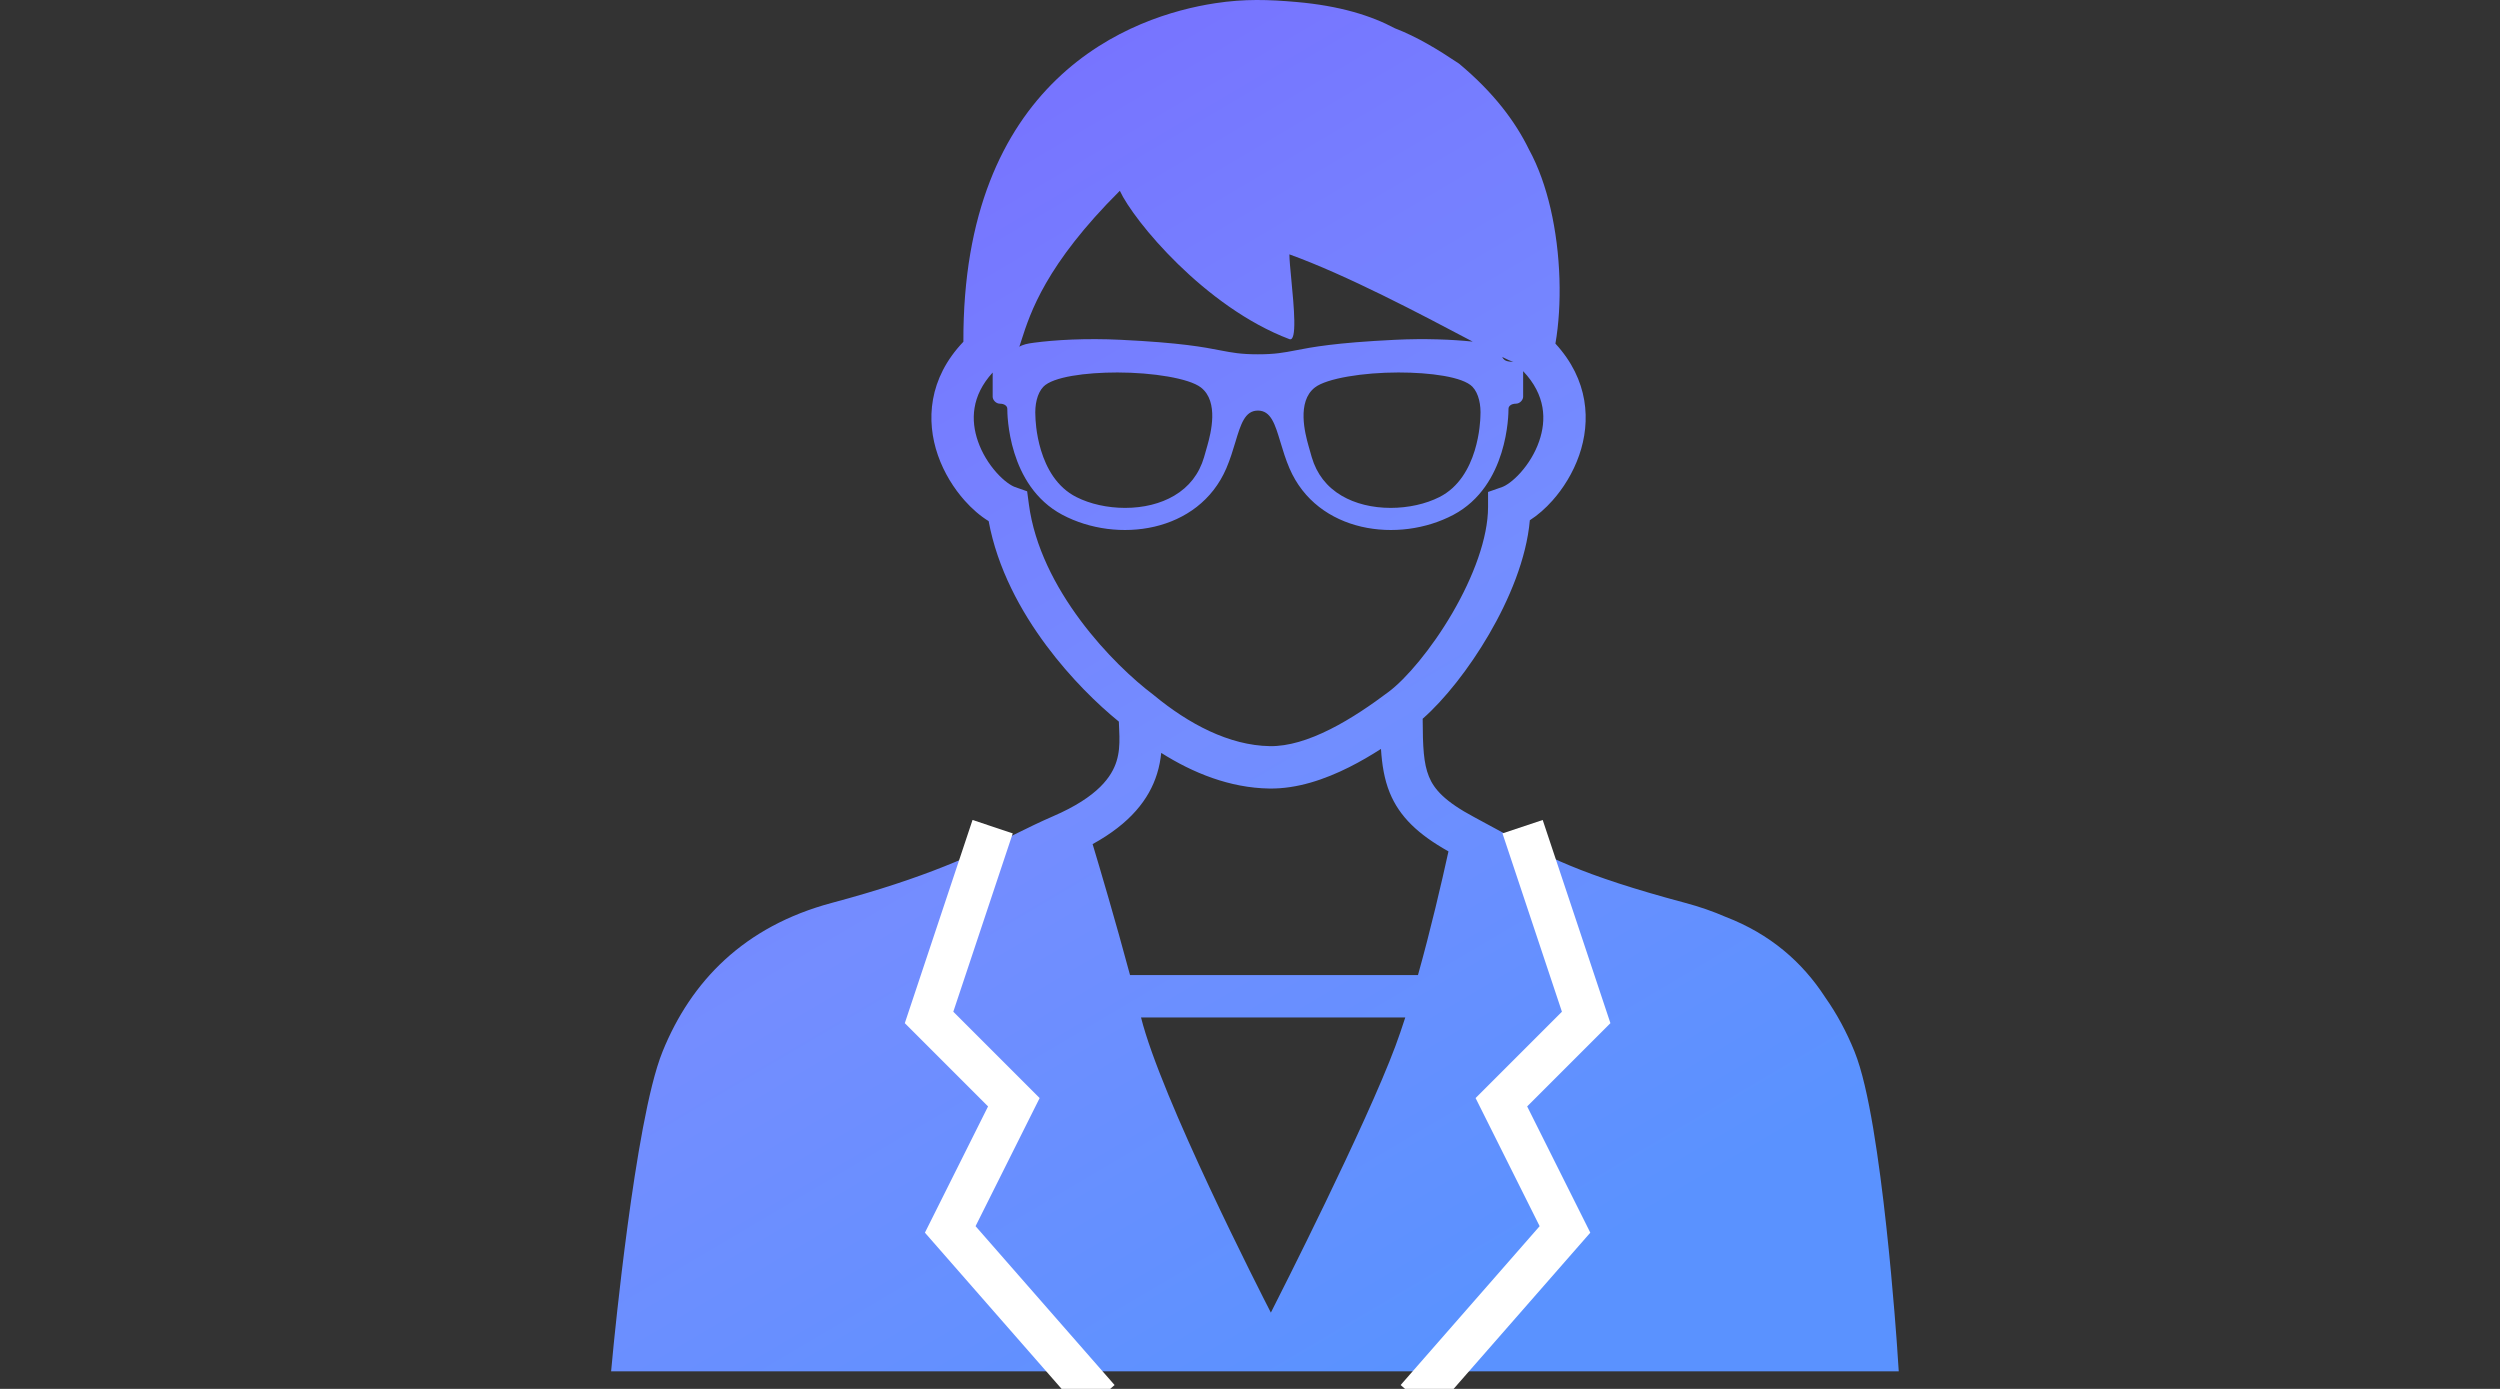 <svg width="90" height="50" viewBox="0 0 90 50" fill="none" xmlns="http://www.w3.org/2000/svg">
<rect x="0" y="0" width="90" height="50" fill="#333333" stroke="none"/>
<g clip-path="url(#clip0_785_658)">
<path fill-rule="evenodd" clip-rule="evenodd" d="M50.213 1.017C49.365 0.564 48.235 0.209 46.676 0.072C45.669 -0.016 44.812 -0.047 43.741 0.117C42.288 0.34 39.971 0.99 38.034 2.86C36.12 4.708 34.666 7.661 34.682 12.303C33.421 13.625 33.333 15.146 33.764 16.387C33.986 17.027 34.343 17.589 34.731 18.024C34.988 18.313 35.283 18.572 35.591 18.76C35.907 20.466 36.748 22.004 37.672 23.244C38.545 24.417 39.52 25.362 40.279 25.978L40.281 26.042C40.284 26.112 40.286 26.173 40.289 26.232L40.289 26.233L40.289 26.233L40.289 26.233C40.293 26.324 40.297 26.41 40.299 26.512C40.305 26.82 40.287 27.113 40.196 27.404C40.03 27.938 39.551 28.679 37.902 29.389C37.43 29.593 36.986 29.812 36.51 30.047L36.51 30.047L36.51 30.047C35.095 30.746 33.409 31.578 29.949 32.503C26.78 33.349 24.879 35.328 23.855 37.849C23.588 38.506 23.351 39.517 23.145 40.608C22.936 41.717 22.748 42.968 22.591 44.139C22.434 45.31 22.306 46.408 22.218 47.212C22.174 47.615 22.139 47.944 22.116 48.174C22.104 48.288 22.095 48.378 22.089 48.439L22.082 48.508L22.081 48.526L22.08 48.531L22.08 48.532L22.08 48.533C22.08 48.533 22.08 48.533 22.84 48.606L22.08 48.533L22 49.369H22.84H67.539H68.355L68.3 48.555L67.539 48.606C68.3 48.555 68.3 48.555 68.3 48.555L68.3 48.554L68.3 48.553L68.3 48.548L68.299 48.53L68.294 48.46C68.29 48.399 68.283 48.31 68.275 48.195C68.258 47.966 68.233 47.636 68.2 47.233C68.134 46.428 68.036 45.33 67.908 44.157C67.781 42.986 67.622 41.734 67.436 40.623C67.252 39.532 67.031 38.514 66.76 37.849C66.478 37.154 66.129 36.5 65.705 35.9C64.881 34.629 63.721 33.623 62.129 33.01C61.675 32.812 61.188 32.642 60.666 32.503C56.883 31.492 55.644 30.816 53.907 29.869C53.644 29.725 53.369 29.575 53.072 29.417C52.012 28.852 51.628 28.414 51.442 27.957C51.249 27.483 51.22 26.894 51.216 25.875C51.997 25.191 52.886 24.07 53.604 22.837C54.332 21.588 54.953 20.11 55.074 18.729C55.364 18.544 55.642 18.297 55.885 18.024C56.273 17.589 56.629 17.027 56.851 16.387C57.275 15.166 57.197 13.676 55.995 12.37C56.237 10.982 56.199 9.135 55.818 7.499C55.643 6.75 55.391 6.016 55.04 5.376C54.55 4.37 53.763 3.322 52.523 2.289C51.745 1.77 51.024 1.33 50.213 1.017ZM54.452 13.02L54.485 13.031C54.433 13.027 54.378 13.021 54.324 13.014C54.179 12.995 54.114 12.928 54.079 12.851C54.253 12.937 54.38 12.996 54.452 13.02ZM52.88 12.226L53.017 12.298C52.284 12.222 51.303 12.18 50.218 12.233C48.048 12.339 47.23 12.498 46.639 12.613C46.211 12.695 45.902 12.755 45.285 12.755C44.667 12.755 44.358 12.695 43.93 12.613C43.339 12.498 42.521 12.339 40.35 12.233C39.092 12.171 37.974 12.237 37.219 12.338C36.993 12.367 36.816 12.406 36.696 12.484C36.72 12.411 36.745 12.332 36.772 12.249L36.772 12.249C37.09 11.259 37.646 9.527 40.314 6.868C40.808 7.941 43.371 11.055 46.418 12.209C46.704 12.318 46.581 11.039 46.488 10.066L46.488 10.066L46.488 10.066C46.451 9.678 46.418 9.339 46.418 9.157C48.474 9.898 51.175 11.325 52.88 12.226ZM35.206 15.886C34.945 15.135 34.965 14.255 35.736 13.411V14.285C35.736 14.39 35.846 14.533 35.999 14.533C36.152 14.533 36.263 14.611 36.263 14.716C36.263 14.899 36.276 17.486 38.244 18.532C40.212 19.577 43.15 19.186 44.148 16.859C44.287 16.535 44.384 16.214 44.471 15.924C44.667 15.273 44.815 14.781 45.285 14.781C45.754 14.781 45.902 15.272 46.098 15.924C46.185 16.213 46.282 16.535 46.421 16.859C47.419 19.186 50.356 19.577 52.325 18.532C54.292 17.486 54.306 14.899 54.306 14.716C54.306 14.611 54.417 14.533 54.57 14.533C54.722 14.533 54.833 14.39 54.833 14.285V13.362C55.65 14.221 55.675 15.12 55.409 15.886C55.26 16.317 55.014 16.707 54.745 17.009C54.465 17.324 54.211 17.485 54.08 17.532L53.57 17.711V18.251C53.57 19.366 53.045 20.764 52.286 22.068C51.528 23.368 50.619 24.434 49.994 24.904C49.375 25.369 48.647 25.872 47.886 26.254C47.118 26.64 46.376 26.872 45.715 26.861C44.249 26.837 42.788 26.059 41.538 25.026L41.525 25.015L41.511 25.004C40.827 24.49 39.8 23.548 38.896 22.333C37.989 21.115 37.241 19.672 37.039 18.151L36.977 17.687L36.536 17.532C36.404 17.485 36.15 17.324 35.87 17.009C35.601 16.707 35.355 16.317 35.206 15.886ZM50.028 28.531C50.385 29.41 51.066 30.045 52.145 30.65C51.902 31.755 51.506 33.464 51.047 35.102H40.681C40.16 33.159 39.593 31.249 39.334 30.388C40.693 29.641 41.369 28.771 41.653 27.858C41.736 27.594 41.78 27.34 41.804 27.104C42.946 27.826 44.272 28.364 45.69 28.387C46.7 28.404 47.699 28.056 48.572 27.618C48.97 27.418 49.354 27.193 49.715 26.961C49.751 27.527 49.834 28.052 50.028 28.531ZM41.077 36.628C41.801 39.526 45.39 46.551 45.751 47.254C46.083 46.601 49.178 40.497 50.234 37.661C50.354 37.339 50.473 36.992 50.59 36.628L41.077 36.628ZM47.103 16.037C47.141 16.174 47.18 16.316 47.222 16.456C47.4 17.063 47.762 17.53 48.3 17.846C48.788 18.132 49.399 18.284 50.067 18.284C50.699 18.283 51.321 18.146 51.818 17.895C53.236 17.181 53.29 15.135 53.294 15.002L53.294 14.995C53.322 14.581 53.233 14.159 53.008 13.923C52.664 13.566 51.493 13.409 50.343 13.409C49.081 13.409 47.761 13.619 47.335 13.95C46.676 14.461 46.987 15.62 47.103 16.037ZM37.275 14.995L37.275 14.999C37.277 15.107 37.323 17.177 38.751 17.895C39.248 18.146 39.869 18.283 40.502 18.284C41.17 18.284 41.781 18.132 42.268 17.846C42.806 17.53 43.17 17.063 43.347 16.456C43.381 16.341 43.413 16.226 43.445 16.112L43.445 16.112L43.466 16.037C43.583 15.62 43.893 14.461 43.234 13.95C42.809 13.619 41.489 13.409 40.226 13.409C39.076 13.409 37.905 13.566 37.561 13.923C37.335 14.159 37.247 14.581 37.275 14.995Z" fill="url(#paint0_linear_785_658)"/>
<path fill-rule="evenodd" clip-rule="evenodd" d="M35.011 29.519L36.459 30.002L34.319 36.422L37.427 39.53L35.12 44.142L40.125 49.861L38.976 50.866L33.297 44.376L35.57 39.831L32.573 36.834L35.011 29.519Z" fill="white"/>
<path fill-rule="evenodd" clip-rule="evenodd" d="M55.537 29.519L54.089 30.002L56.229 36.422L53.121 39.53L55.427 44.142L50.423 49.861L51.572 50.866L57.251 44.376L54.978 39.831L57.975 36.834L55.537 29.519Z" fill="white"/>
</g>
<defs>
<linearGradient id="paint0_linear_785_658" x1="35.906" y1="3.815" x2="59.538" y2="43.842" gradientUnits="userSpaceOnUse">
<stop stop-color="#7774FF"/>
<stop offset="0.5" stop-color="#748DFF"/>
<stop offset="1" stop-color="#5A92FF"/>
</linearGradient>
<clipPath id="clip0_785_658">
<rect width="90" height="50" fill="white"/>
</clipPath>
</defs>
</svg>
